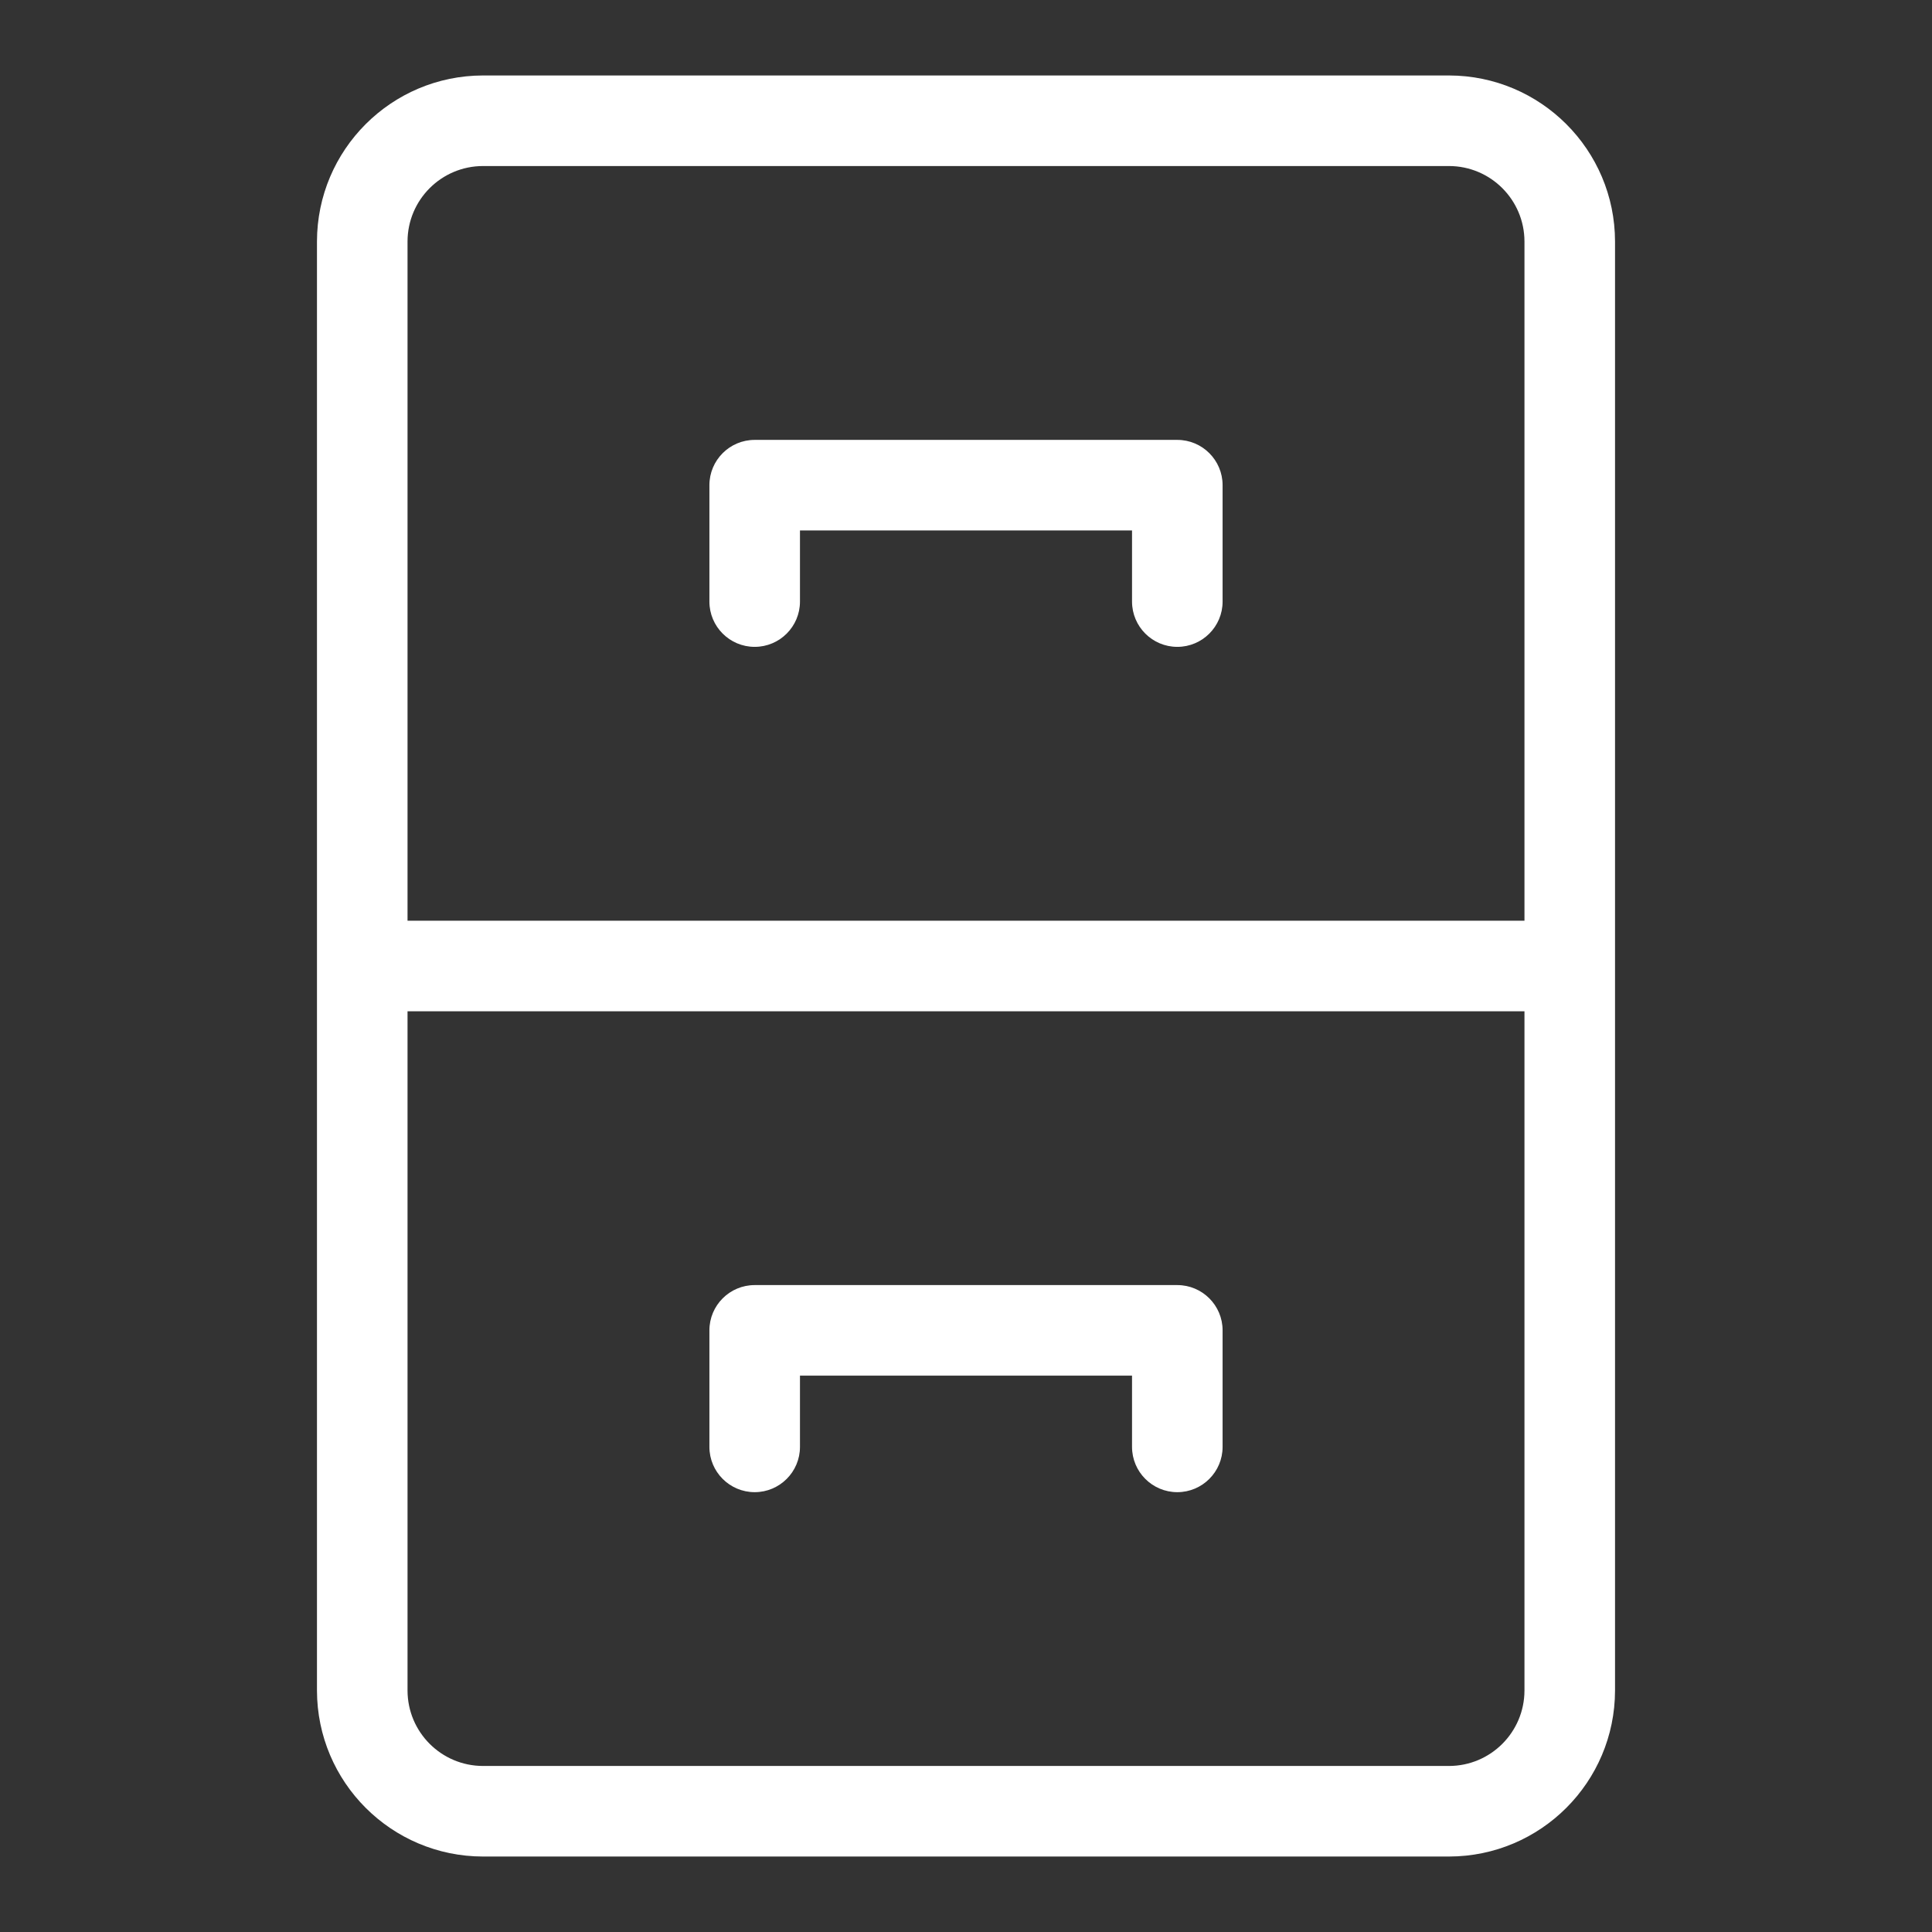 <!DOCTYPE svg PUBLIC "-//W3C//DTD SVG 1.1//EN" "http://www.w3.org/Graphics/SVG/1.1/DTD/svg11.dtd">
<!-- Uploaded to: SVG Repo, www.svgrepo.com, Transformed by: SVG Repo Mixer Tools -->
<svg fill="#ffffff" width="800px" height="800px" viewBox="0 0 32 32" version="1.1" xmlns="http://www.w3.org/2000/svg">
<rect x="0" y="0" width="32" height="32" fill="#333333" stroke="none"/>
<g id="SVGRepo_bgCarrier" stroke-width="0"/>
<g id="SVGRepo_tracerCarrier" stroke-linecap="round" stroke-linejoin="round"/>
<g id="SVGRepo_iconCarrier"> <title>cabinet-filing</title> <path d="M24 1.25h-16c-1.518 0.002-2.748 1.232-2.75 2.75v24c0.002 1.518 1.232 2.748 2.75 2.75h16c1.518-0.002 2.748-1.232 2.75-2.75v-24c-0.002-1.518-1.232-2.748-2.75-2.75h-0zM8 2.75h16c0.69 0.001 1.249 0.56 1.25 1.25v11.25h-18.5v-11.25c0.001-0.69 0.56-1.249 1.25-1.25h0zM24 29.25h-16c-0.69-0.001-1.249-0.56-1.25-1.25v-11.25h18.5v11.25c-0.001 0.69-0.56 1.249-1.25 1.25h-0zM12.5 10.714c0.414-0 0.75-0.336 0.75-0.75v0-1.178h5.5v1.178c0 0.414 0.336 0.75 0.75 0.75s0.75-0.336 0.75-0.75v0-1.928c-0-0.414-0.336-0.75-0.75-0.75h-7c-0.414 0-0.75 0.336-0.75 0.75v0 1.928c0 0.414 0.336 0.75 0.75 0.75v0zM19.5 21.285h-7c-0.414 0-0.75 0.336-0.75 0.75v0 1.93c0 0.414 0.336 0.75 0.75 0.75s0.75-0.336 0.75-0.75v0-1.18h5.5v1.18c0 0.414 0.336 0.75 0.75 0.75s0.75-0.336 0.75-0.75v0-1.93c-0-0.414-0.336-0.75-0.75-0.75v0z"/> </g>
</svg>